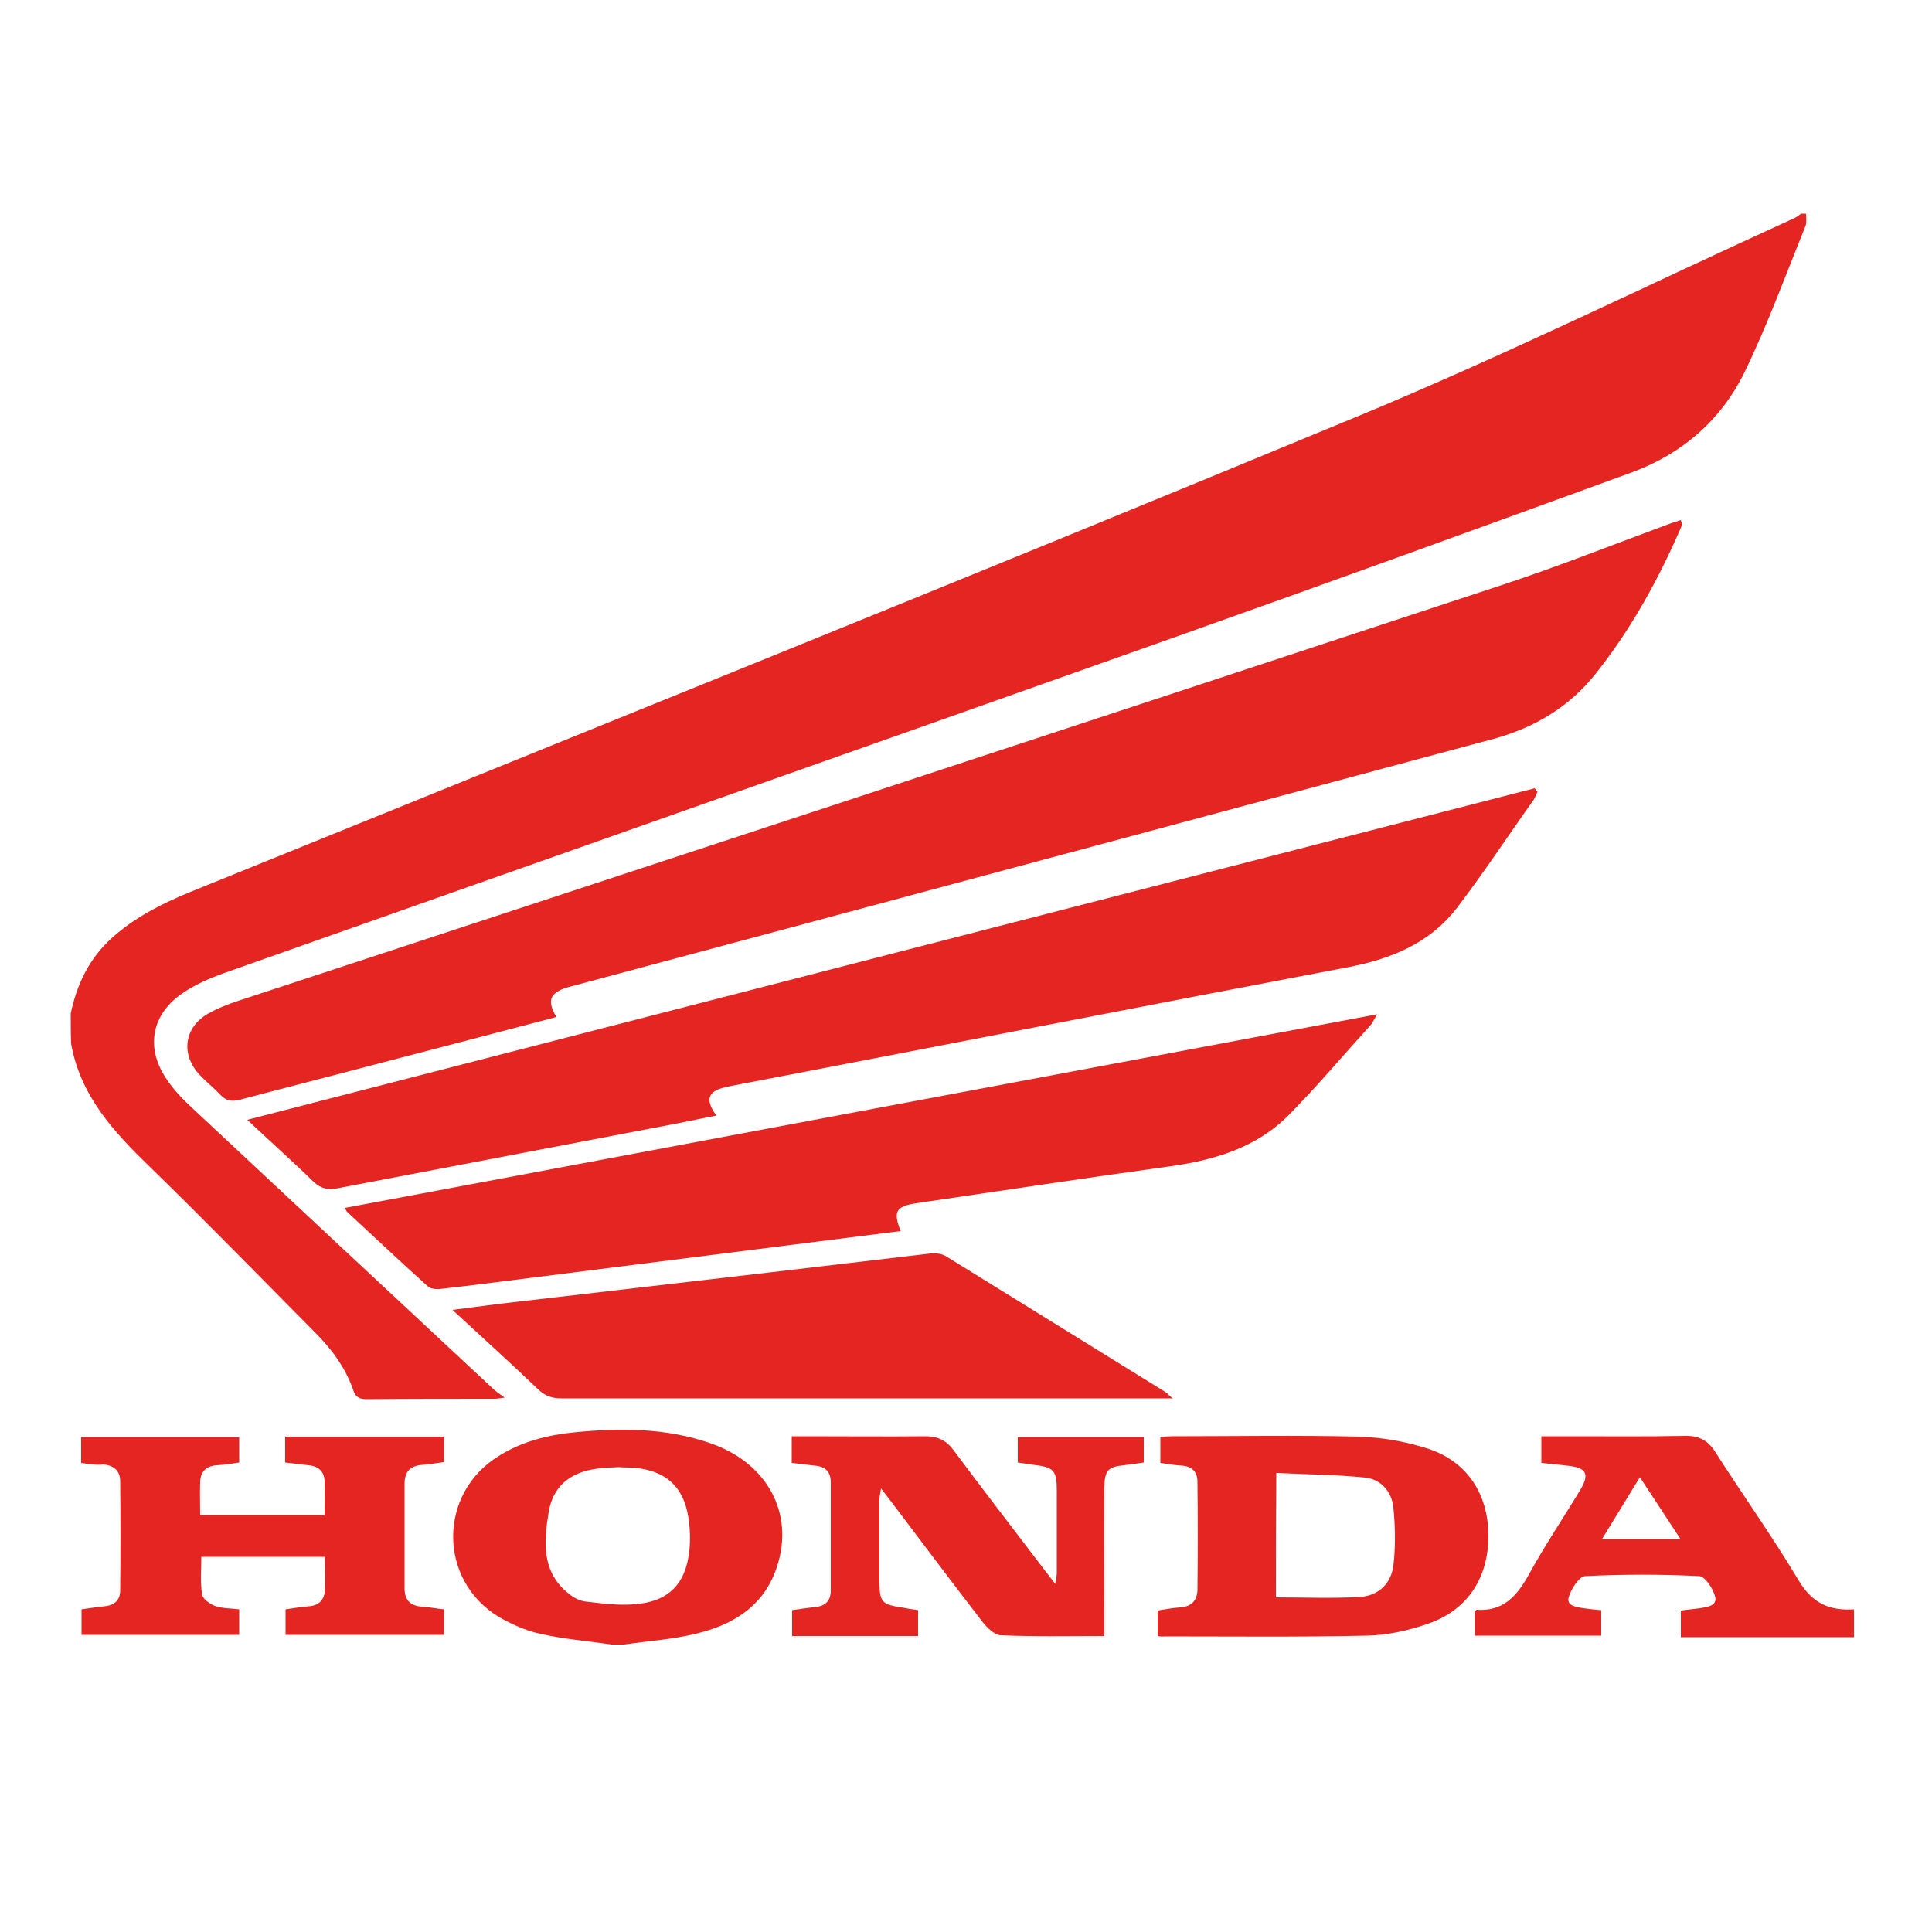 <?xml version="1.0" encoding="utf-8"?>
<!-- Generator: Adobe Illustrator 27.2.0, SVG Export Plug-In . SVG Version: 6.00 Build 0)  -->
<svg version="1.1" baseProfile="basic" id="Ebene_2"
	 xmlns="http://www.w3.org/2000/svg" xmlns:xlink="http://www.w3.org/1999/xlink" x="0px" y="0px" viewBox="0 0 500 500"
	 xml:space="preserve">
<path fill-rule="evenodd" clip-rule="evenodd" fill="#E52521" d="M18.3,262.3c1.6-7.6,4.8-14.3,10.7-19.6
	c5.9-5.3,12.8-8.8,20.1-11.8c100.7-40.9,201.5-81.4,301.9-123c38.4-15.9,75.7-34.3,113.5-51.5c0.6-0.3,1.1-0.7,1.6-1.1
	c0.4,0,0.9,0,1.3,0c0,1,0.2,2.2-0.1,3.1c-5.1,12.6-9.8,25.5-15.7,37.7c-6.1,12.6-16.3,21.4-29.4,26.2c-39,14.2-78.1,28.4-117.3,42.3
	c-82.3,29.2-164.7,58.2-247.1,87.3c-3.6,1.3-7.3,2.9-10.5,5.1c-7.9,5.3-9.7,13.8-4.5,21.8c1.9,3,4.4,5.6,7,8
	c25.9,24.2,51.8,48.4,77.8,72.6c0.7,0.7,1.5,1.2,3,2.3c-1.5,0.2-2,0.3-2.5,0.3c-11.1,0-22.1,0-33.2,0.1c-1.9,0-2.9-0.5-3.5-2.4
	c-2-5.7-5.5-10.5-9.8-14.8C67.3,330.5,53.2,316,38.8,302c-9.4-9.1-18-18.4-20.4-31.9C18.3,267.5,18.3,264.9,18.3,262.3z"/>
<path fill-rule="evenodd" clip-rule="evenodd" fill="#E52521" d="M158.3,425.6c-6.2-0.9-12.5-1.4-18.6-2.8
	c-3.7-0.8-7.4-2.5-10.7-4.4c-15.7-9.6-15.6-32,0.1-41.6c5.9-3.7,12.5-5.4,19.4-6.1c12-1.2,24-1.2,35.6,2.9
	c14.5,5.1,21.5,18.1,17,31.8c-3.3,10.2-11.3,15.1-21,17.4c-6.1,1.5-12.4,1.9-18.6,2.8C160.4,425.6,159.4,425.6,158.3,425.6z
	 M160,379.7c-1.7,0.1-3.6,0.1-5.5,0.4c-7,0.9-11.4,4.6-12.5,11.2c-1.3,7.8-1.9,15.7,5.4,21.3c1.2,1,2.9,1.8,4.4,1.9
	c4.1,0.5,8.2,1,12.2,0.7c8.9-0.6,13.4-5.1,14.4-13.8c0.3-3,0.2-6.1-0.3-9c-1.3-7.7-5.8-11.7-13.6-12.5
	C163.1,379.8,161.7,379.8,160,379.7z"/>
<path fill-rule="evenodd" clip-rule="evenodd" fill="#E52521" d="M479.8,423.7c-14.8,0-29.7,0-44.8,0c0-2.4,0-4.5,0-6.9
	c1.6-0.2,3.3-0.4,5-0.6c1.8-0.3,4.4-0.6,3.9-2.9c-0.5-2.1-2.6-5.3-4.1-5.4c-9.8-0.5-19.7-0.5-29.6,0c-1.5,0.1-3.6,3.3-4.2,5.4
	c-0.7,2.3,1.9,2.6,3.8,2.9c1.5,0.2,3,0.4,4.6,0.5c0,2.2,0,4.4,0,6.6c-11,0-21.8,0-32.7,0c0-2.3,0-4.4,0-6.3c0.3-0.2,0.4-0.4,0.4-0.4
	c6.8,0.5,10.4-3.4,13.5-9c4.1-7.5,8.9-14.6,13.3-21.9c2.6-4.3,1.7-5.9-3.4-6.4c-2.1-0.2-4.3-0.5-6.6-0.7c0-2.3,0-4.4,0-6.9
	c3,0,5.8,0,8.5,0c9.5,0,19.1,0.1,28.6-0.1c3.7-0.1,6.1,1.2,8,4.3c7.1,11.1,14.8,21.9,21.6,33.3c3.5,5.8,8,7.7,14.2,7.3
	C479.8,418.9,479.8,421.3,479.8,423.7z M414.6,398.3c7,0,13.4,0,20.3,0c-3.6-5.5-6.9-10.5-10.5-16
	C421,387.9,417.9,392.9,414.6,398.3z"/>
<path fill-rule="evenodd" clip-rule="evenodd" fill="#E52521" d="M144,263.2c-15.3,4-30.4,8-45.5,11.9c-12.1,3.2-24.3,6.3-36.4,9.5
	c-2,0.5-3.5,0.4-5-1.2c-1.7-1.8-3.7-3.4-5.4-5.2c-5-5.3-4.1-12.3,2.2-15.9c2.5-1.4,5.3-2.5,8.1-3.4
	c108.8-35.8,217.6-71.5,326.4-107.4c14.6-4.8,28.9-10.5,43.3-15.8c1-0.4,2.1-0.7,3.3-1.1c0.2,0.8,0.4,1.1,0.3,1.3
	c-5.9,13.7-13,26.7-22.3,38.4c-6.8,8.6-15.8,14-26.4,16.9c-59.6,16-119.2,32-178.8,48c-20.4,5.5-40.8,10.9-61.2,16.4
	C142.3,257,141.5,259,144,263.2z"/>
<path fill-rule="evenodd" clip-rule="evenodd" fill="#E52521" d="M397.9,204.9c-0.4,0.8-0.7,1.8-1.3,2.5
	c-6.5,9.2-12.7,18.6-19.5,27.5c-7.2,9.4-17.4,13.4-28.7,15.5c-53.2,10.1-106.3,20.5-159.5,30.7c-0.4,0.1-0.8,0.2-1.3,0.3
	c-4.4,1-5.2,3.2-2.2,7.3c-5.5,1.1-10.8,2.2-16.2,3.2c-27.2,5.2-54.5,10.4-81.7,15.6c-2.5,0.5-4.4,0.2-6.4-1.7
	c-5.4-5.3-11.1-10.3-17.1-16c111.4-28.7,222.3-57.3,333.2-85.8C397.5,204.4,397.7,204.7,397.9,204.9z"/>
<path fill-rule="evenodd" clip-rule="evenodd" fill="#E52521" d="M233.1,318.6c-9.3,1.2-18.5,2.3-27.7,3.5
	c-21.6,2.7-43.2,5.5-64.8,8.2c-8.9,1.1-17.8,2.3-26.8,3.3c-1.1,0.1-2.5-0.1-3.2-0.8c-7-6.3-13.9-12.8-20.8-19.2
	c-0.2-0.2-0.3-0.5-0.5-1c88.9-16.7,177.6-33.3,267.1-50.1c-0.9,1.5-1.2,2.3-1.7,2.8c-7,7.7-13.7,15.7-21,23.1
	c-8.5,8.7-19.6,11.9-31.3,13.5c-21.8,3-43.5,6.3-65.3,9.5C231.8,312.2,231.1,313.6,233.1,318.6z"/>
<path fill-rule="evenodd" clip-rule="evenodd" fill="#E52521" d="M303.5,361.9c-2,0-3,0-4.1,0c-51.4,0-102.7,0-154.1,0
	c-2.4,0-4.2-0.6-6-2.3c-7.1-6.8-14.4-13.4-22.2-20.6c4.6-0.6,8.5-1.1,12.4-1.6c23.2-2.7,46.5-5.4,69.7-8.1
	c13.9-1.6,27.7-3.3,41.6-4.9c1.3-0.1,2.9,0,4,0.7c19.1,11.8,38.1,23.6,57.2,35.4C302.2,360.8,302.5,361.1,303.5,361.9z"/>
<path fill-rule="evenodd" clip-rule="evenodd" fill="#E52521" d="M21,378.6c0-2.4,0-4.4,0-6.7c13.7,0,27.1,0,40.9,0
	c0,2.2,0,4.3,0,6.6c-1.9,0.3-3.8,0.6-5.8,0.7c-2.7,0.2-4.2,1.6-4.3,4.3c-0.1,2.8,0,5.6,0,8.6c10.8,0,21.4,0,32.2,0
	c0-3,0.1-5.9,0-8.8c-0.1-2.5-1.6-3.9-4.2-4.1c-1.9-0.2-3.9-0.5-6-0.7c0-2.2,0-4.3,0-6.7c13.7,0,27.3,0,41.1,0c0,2.2,0,4.3,0,6.6
	c-1.9,0.2-3.7,0.6-5.5,0.7c-3.2,0.2-4.7,1.7-4.7,4.9c0,9,0,18,0,27c0,3,1.4,4.6,4.5,4.8c1.8,0.1,3.7,0.5,5.7,0.7c0,2.1,0,4.2,0,6.6
	c-13.6,0-27.2,0-41,0c0-2.1,0-4.2,0-6.6c1.9-0.3,3.9-0.6,6-0.8c2.8-0.2,4.1-1.8,4.2-4.4c0.1-2.7,0-5.4,0-8.4c-10.7,0-21.2,0-32,0
	c0,3.2-0.3,6.6,0.2,9.8c0.2,1.1,2,2.4,3.3,2.9c1.9,0.7,4,0.6,6.3,0.9c0,2.2,0,4.3,0,6.6c-13.5,0-27.1,0-40.8,0c0-2.2,0-4.3,0-6.6
	c2.1-0.3,4-0.6,5.9-0.8c2.6-0.2,4.1-1.6,4.1-4.1c0.1-9.4,0.1-18.9,0-28.3c0-2.7-1.7-4.1-4.4-4.3C24.9,379.2,23.1,378.9,21,378.6z"/>
<path fill-rule="evenodd" clip-rule="evenodd" fill="#E52521" d="M237.6,416.7c0,2.3,0,4.4,0,6.7c-10.9,0-21.6,0-32.6,0
	c0-2.2,0-4.4,0-6.7c2.1-0.3,4.1-0.6,6.1-0.8c2.6-0.3,3.9-1.7,3.9-4.3c0-9.3,0-18.7,0-28c0-2.8-1.5-4.1-4.2-4.3
	c-1.9-0.2-3.9-0.5-5.9-0.7c0-2.3,0-4.4,0-6.9c1.4,0,2.7,0,4,0c10.2,0,20.4,0.1,30.6,0c3.1,0,5.3,1,7.2,3.5c7.9,10.6,16,21.1,24,31.6
	c0.6,0.8,1.3,1.7,2.4,3.1c0.2-1.4,0.4-2.1,0.4-2.9c0-7.1,0-14.1,0-21.2c0-5.3-0.8-6.1-6-6.7c-1.3-0.2-2.6-0.4-4.1-0.6
	c0-2.1,0-4.2,0-6.6c10.8,0,21.6,0,32.6,0c0,2.1,0,4.2,0,6.6c-1.7,0.2-3.4,0.5-5.1,0.7c-4.1,0.4-5,1.3-5.1,5.6c-0.1,11.5,0,23,0,34.5
	c0,1.3,0,2.6,0,4.1c-9.2,0-18,0.2-26.9-0.2c-1.5-0.1-3.4-1.9-4.5-3.3c-7.9-10.2-15.6-20.5-23.4-30.8c-0.8-1.1-1.7-2.2-3-3.9
	c-0.2,1.4-0.4,2.2-0.4,2.9c0,6.8,0,13.7,0,20.5c0,6.2,0.4,6.6,6.3,7.5C234.9,416.3,236,416.5,237.6,416.7z"/>
<path fill-rule="evenodd" clip-rule="evenodd" fill="#E52521" d="M299.6,423.4c0-2.3,0-4.4,0-6.6c2-0.3,3.9-0.7,5.8-0.8
	c2.9-0.2,4.4-1.7,4.5-4.5c0.1-9.3,0.1-18.6,0-28c0-2.5-1.3-4-4-4.2c-1.8-0.1-3.6-0.4-5.6-0.7c0-2.3,0-4.4,0-6.7
	c1.1-0.1,2.1-0.2,3-0.2c16.1,0,32.3-0.3,48.4,0.1c6.1,0.2,12.3,1.3,18.1,3.2c10.1,3.4,15.4,11.9,15.4,22.5c0,10.6-5.2,19-15.3,22.6
	c-5.1,1.8-10.7,3.1-16.1,3.2c-17.5,0.4-35.1,0.2-52.7,0.2C300.8,423.6,300.3,423.5,299.6,423.4z M330.2,413.4
	c7.4,0,14.5,0.3,21.5-0.1c4.9-0.2,8.3-3.4,8.9-8.1c0.6-5,0.5-10.1,0-15.1c-0.4-4-3.2-7.3-7.3-7.7c-7.6-0.8-15.2-0.8-23-1.2
	C330.2,392.5,330.2,402.9,330.2,413.4z"/>
<g>
</g>
<g>
</g>
<g>
</g>
<g>
</g>
<g>
</g>
<g>
</g>
</svg>
